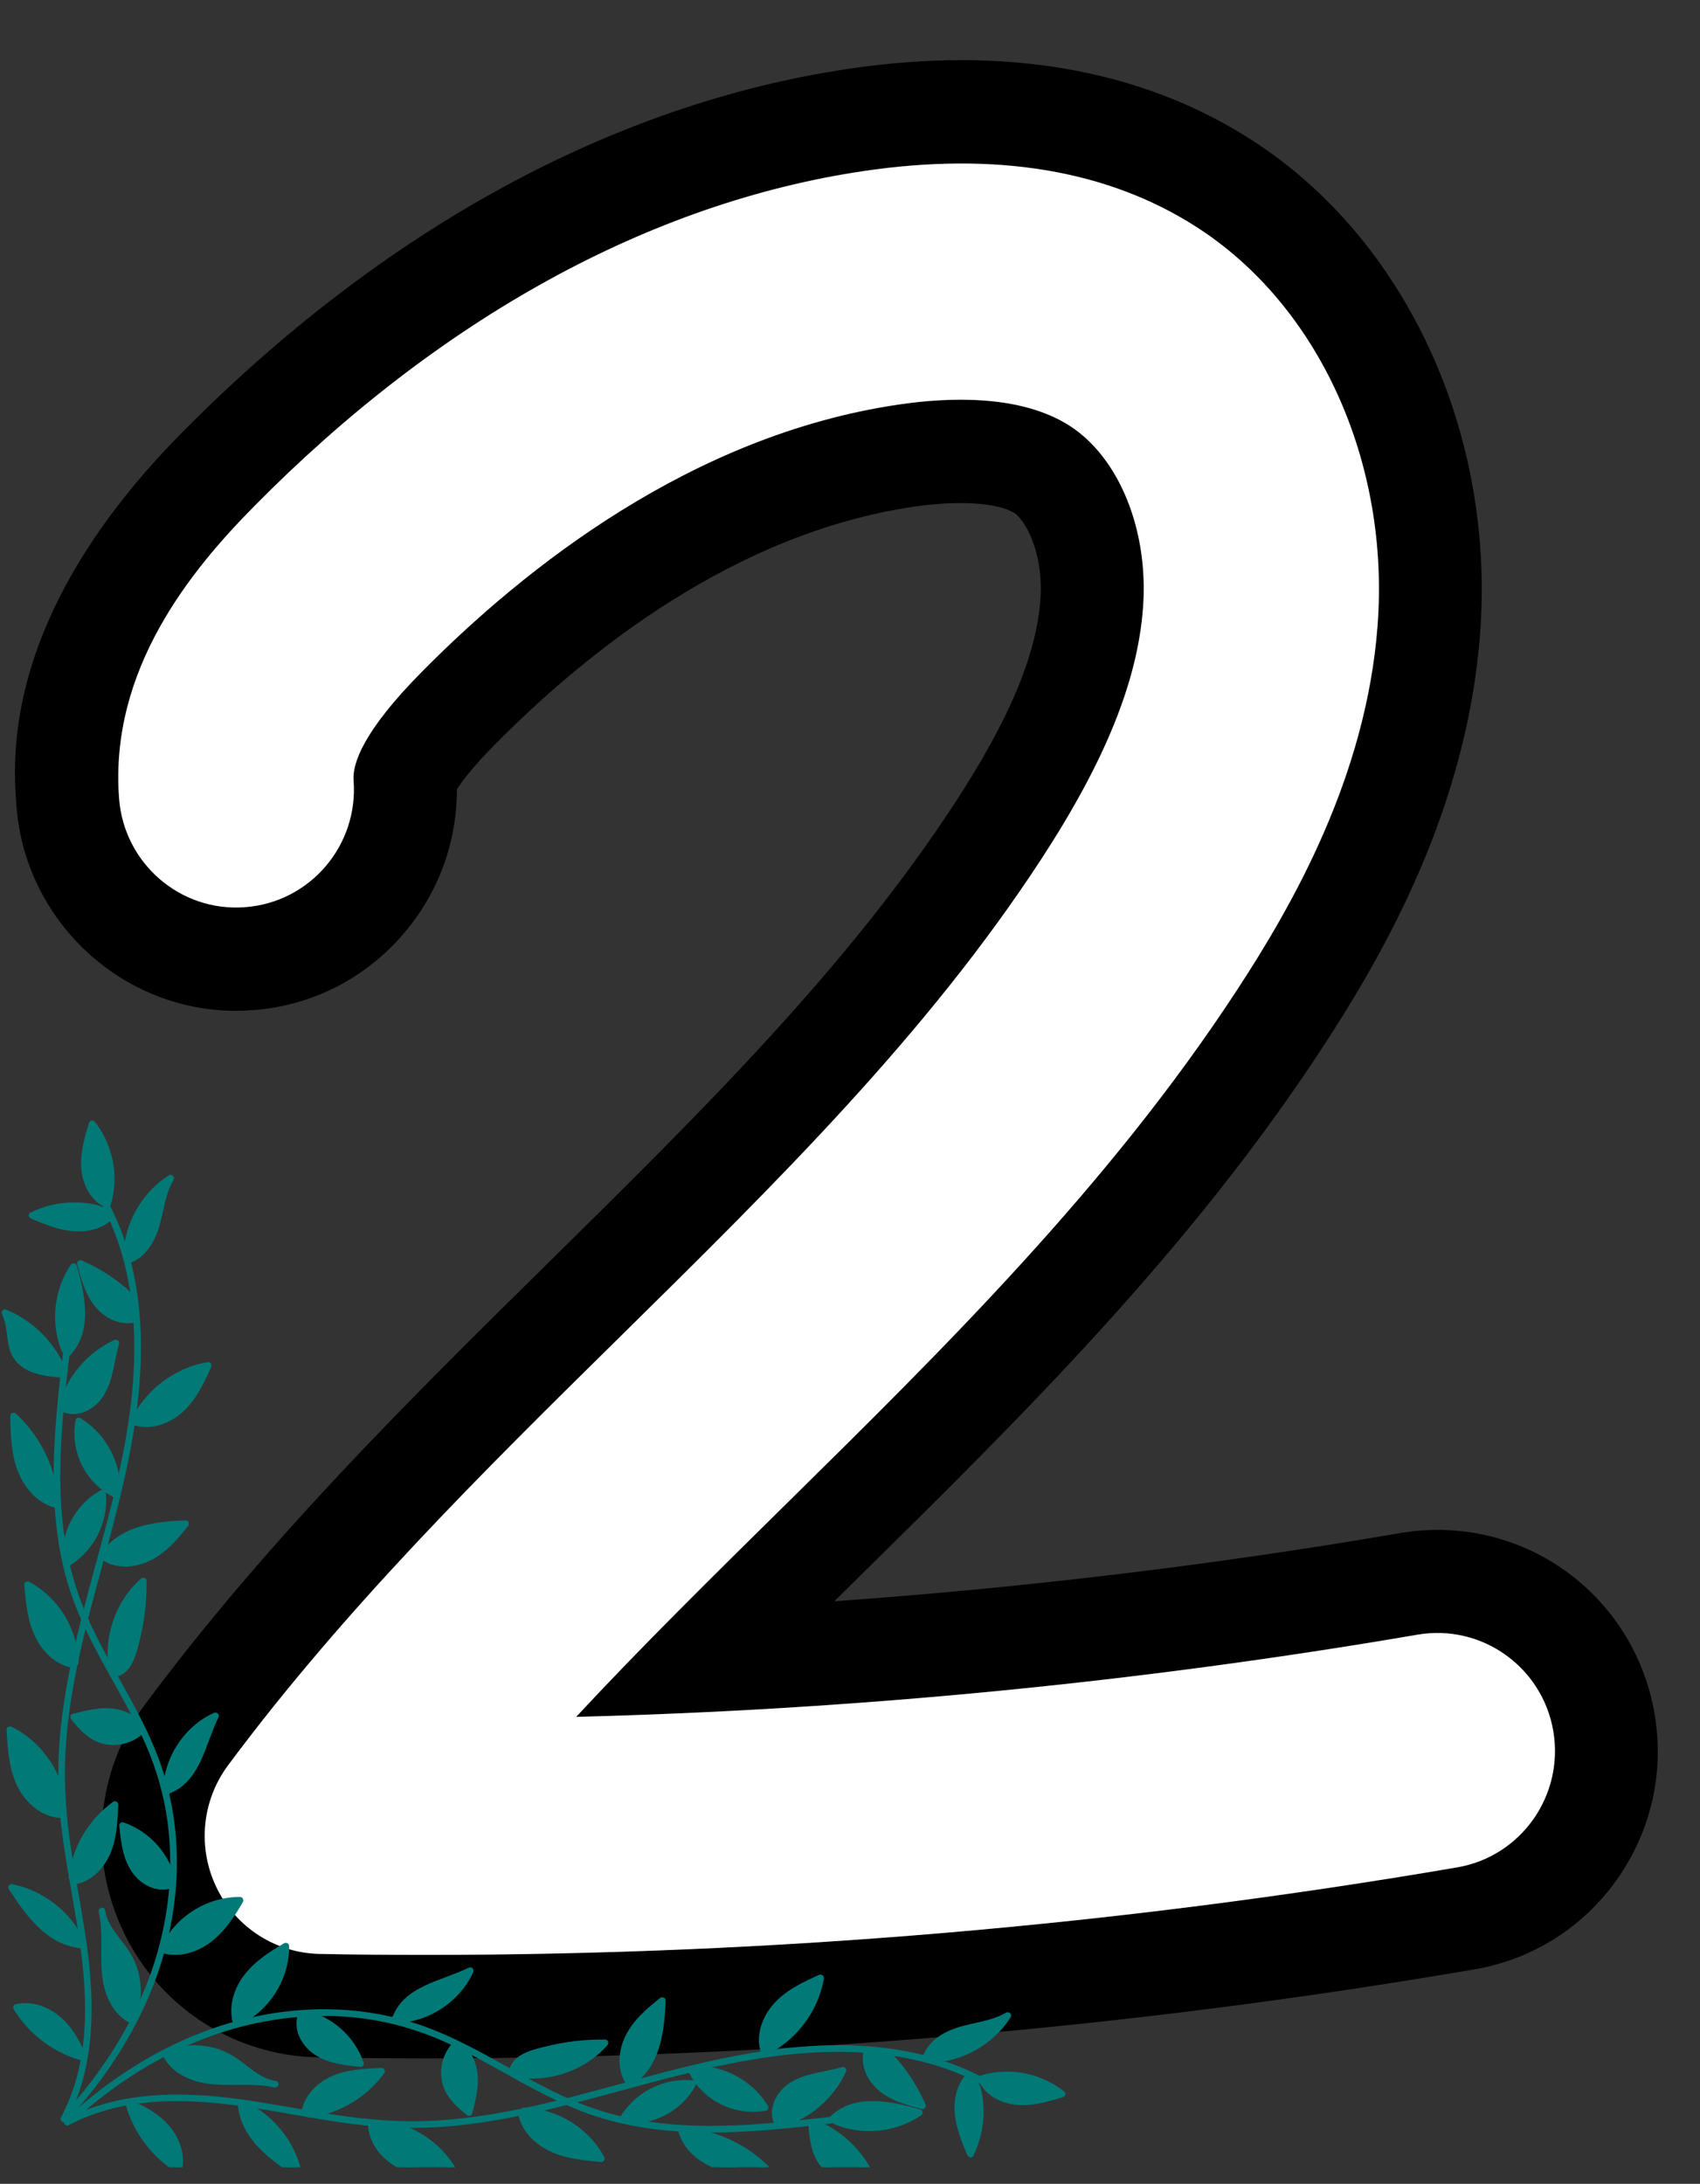 <svg xmlns="http://www.w3.org/2000/svg" xmlns:xlink="http://www.w3.org/1999/xlink" width="102" viewBox="0 0 76.5 98.25" height="131" preserveAspectRatio="xMidYMid meet"><rect x="0" y="0" width="76.5" height="98.25" fill="#333333" stroke="none"/><defs><clipPath id="df31c9e929"><path d="M 0.043 2.707 L 74.961 2.707 L 74.961 92.609 L 0.043 92.609 Z M 0.043 2.707 " clip-rule="nonzero"></path></clipPath><clipPath id="03b9e554dc"><path d="M 0.043 50.363 L 11 50.363 L 11 93 L 0.043 93 Z M 0.043 50.363 " clip-rule="nonzero"></path></clipPath><clipPath id="6f868a168f"><path d="M 0.043 90 L 4 90 L 4 93 L 0.043 93 Z M 0.043 90 " clip-rule="nonzero"></path></clipPath><clipPath id="4702c22915"><path d="M 0.043 84 L 4 84 L 4 88 L 0.043 88 Z M 0.043 84 " clip-rule="nonzero"></path></clipPath><clipPath id="f655410a9a"><path d="M 0.043 77 L 3 77 L 3 82 L 0.043 82 Z M 0.043 77 " clip-rule="nonzero"></path></clipPath><clipPath id="778544ee28"><path d="M 0.043 63 L 3 63 L 3 68 L 0.043 68 Z M 0.043 63 " clip-rule="nonzero"></path></clipPath><clipPath id="6b0f7bc025"><path d="M 3 50.363 L 6 50.363 L 6 55 L 3 55 Z M 3 50.363 " clip-rule="nonzero"></path></clipPath><clipPath id="41a967023c"><path d="M 0.043 58 L 3 58 L 3 62 L 0.043 62 Z M 0.043 58 " clip-rule="nonzero"></path></clipPath><clipPath id="44864eb8a4"><path d="M 5 87 L 47.988 87 L 47.988 97.504 L 5 97.504 Z M 5 87 " clip-rule="nonzero"></path></clipPath><clipPath id="f50aa240e8"><path d="M 5 94 L 9 94 L 9 97.504 L 5 97.504 Z M 5 94 " clip-rule="nonzero"></path></clipPath><clipPath id="66e9c9247f"><path d="M 10 94 L 14 94 L 14 97.504 L 10 97.504 Z M 10 94 " clip-rule="nonzero"></path></clipPath><clipPath id="b5ac81160f"><path d="M 16 95 L 21 95 L 21 97.504 L 16 97.504 Z M 16 95 " clip-rule="nonzero"></path></clipPath><clipPath id="b3cac989c8"><path d="M 23 94 L 28 94 L 28 97.504 L 23 97.504 Z M 23 94 " clip-rule="nonzero"></path></clipPath><clipPath id="2765ac6996"><path d="M 30 95 L 35 95 L 35 97.504 L 30 97.504 Z M 30 95 " clip-rule="nonzero"></path></clipPath><clipPath id="705e9585df"><path d="M 42 93 L 45 93 L 45 97.504 L 42 97.504 Z M 42 93 " clip-rule="nonzero"></path></clipPath><clipPath id="c9b9999f3d"><path d="M 44 93 L 47.988 93 L 47.988 95 L 44 95 Z M 44 93 " clip-rule="nonzero"></path></clipPath><clipPath id="c1744497f0"><path d="M 36 95 L 40 95 L 40 97.504 L 36 97.504 Z M 36 95 " clip-rule="nonzero"></path></clipPath></defs><g clip-path="url(#df31c9e929)"><path fill="#000000" d="M 43.25 7.355 C 47.32 7.355 50.863 8.305 53.82 10.195 C 59.348 13.734 62.551 20.789 61.988 28.172 C 61.469 34.961 58.145 40.742 55.691 44.5 C 49.934 53.312 42.5 60.637 35.312 67.719 C 32.055 70.93 28.895 74.043 25.926 77.238 C 38.609 76.918 51.301 75.68 63.789 73.539 C 64.09 73.488 64.387 73.465 64.684 73.465 C 67.215 73.465 69.453 75.293 69.895 77.883 C 70.387 80.773 68.449 83.52 65.57 84.012 C 50.289 86.625 34.711 87.945 19.199 87.945 C 17.602 87.945 16.008 87.934 14.41 87.906 C 12.426 87.871 10.629 86.723 9.754 84.938 C 8.879 83.148 9.078 81.016 10.262 79.422 C 15.543 72.32 21.824 66.129 27.898 60.145 C 35 53.145 41.707 46.535 46.84 38.676 C 49.723 34.262 51.184 30.668 51.438 27.359 C 51.703 23.887 50.375 20.586 48.133 19.152 C 46.742 18.262 44.945 17.98 43.223 17.98 C 42.223 17.98 41.25 18.074 40.398 18.199 C 31.156 19.574 23.645 25.504 18.969 30.238 C 16.34 32.898 15.855 34.355 15.914 35.109 C 16.137 38.031 13.957 40.586 11.043 40.809 C 10.902 40.82 10.762 40.828 10.621 40.828 C 7.887 40.828 5.574 38.703 5.363 35.922 C 4.918 30.102 8.625 25.621 11.453 22.762 C 19.781 14.328 29.254 9.117 38.852 7.691 C 40.375 7.469 41.844 7.355 43.25 7.355 M 43.25 2.707 C 41.625 2.707 39.914 2.84 38.172 3.098 C 27.578 4.672 17.199 10.34 8.16 19.492 C 0.086 27.668 0.578 34.148 0.742 36.277 C 1.133 41.438 5.473 45.477 10.617 45.477 C 10.879 45.477 11.141 45.465 11.402 45.445 C 14.035 45.246 16.441 44.02 18.168 42 C 19.727 40.176 20.562 37.898 20.559 35.516 C 20.762 35.195 21.23 34.547 22.254 33.512 C 26.434 29.281 33.094 23.988 41.07 22.805 C 41.84 22.688 42.562 22.633 43.219 22.633 C 44.824 22.633 45.477 22.969 45.637 23.074 C 46.129 23.391 46.98 24.867 46.816 27.008 C 46.625 29.5 45.402 32.402 42.965 36.133 C 38.105 43.574 31.57 50.012 24.652 56.832 C 18.449 62.945 12.043 69.262 6.551 76.648 C 4.312 79.656 3.945 83.621 5.594 86.988 C 7.242 90.359 10.586 92.492 14.324 92.559 C 15.938 92.59 17.578 92.605 19.195 92.605 C 34.961 92.605 50.824 91.258 66.344 88.602 C 68.957 88.156 71.238 86.715 72.77 84.547 C 74.301 82.375 74.902 79.734 74.457 77.113 C 73.641 72.312 69.531 68.828 64.68 68.828 C 64.121 68.828 63.559 68.875 63.008 68.973 C 54.617 70.41 46.09 71.434 37.547 72.039 C 37.879 71.711 38.211 71.383 38.547 71.051 C 45.918 63.789 53.531 56.289 59.559 47.055 C 62.293 42.867 66 36.391 66.602 28.539 C 67.297 19.465 63.254 10.734 56.305 6.285 C 52.605 3.91 48.211 2.707 43.25 2.707 Z M 43.25 2.707 " fill-opacity="1" fill-rule="nonzero"></path></g><path fill="#ffffff" d="M 19.195 87.949 C 17.602 87.949 16.004 87.938 14.41 87.906 C 12.426 87.875 10.625 86.727 9.754 84.938 C 8.879 83.148 9.074 81.02 10.262 79.422 C 15.539 72.324 21.824 66.129 27.898 60.145 C 35 53.148 41.707 46.535 46.84 38.68 C 49.723 34.266 51.184 30.668 51.434 27.363 C 51.703 23.891 50.375 20.59 48.129 19.152 C 45.93 17.746 42.711 17.859 40.398 18.207 C 31.152 19.578 23.641 25.508 18.965 30.242 C 16.336 32.902 15.852 34.359 15.91 35.113 C 16.133 38.039 13.953 40.59 11.039 40.812 C 8.125 41.043 5.582 38.848 5.359 35.926 C 4.914 30.105 8.621 25.625 11.449 22.766 C 19.777 14.332 29.254 9.121 38.852 7.699 C 44.809 6.812 49.844 7.652 53.82 10.199 C 59.348 13.734 62.555 20.789 61.988 28.176 C 61.469 34.961 58.148 40.742 55.691 44.5 C 49.938 53.316 42.504 60.641 35.316 67.723 C 32.059 70.934 28.898 74.047 25.926 77.242 C 38.613 76.918 51.305 75.68 63.793 73.543 C 66.672 73.051 69.406 74.992 69.898 77.883 C 70.387 80.777 68.453 83.52 65.57 84.012 C 50.285 86.629 34.711 87.949 19.195 87.949 Z M 19.195 87.949 " fill-opacity="1" fill-rule="nonzero"></path><path fill="#007977" d="M 4.578 54.188 C 5.797 56.457 6.145 59.055 6.02 61.598 C 5.891 64.266 5.254 66.863 4.562 69.434 C 3.828 72.152 3.039 74.875 2.738 77.688 C 2.586 79.105 2.582 80.527 2.734 81.945 C 2.891 83.379 3.168 84.797 3.406 86.219 C 3.848 88.852 4.152 91.656 3.211 94.219 C 3.098 94.527 2.965 94.828 2.816 95.121 C 2.727 95.293 2.988 95.445 3.074 95.273 C 4.281 92.906 4.266 90.164 3.918 87.59 C 3.719 86.121 3.422 84.668 3.199 83.203 C 2.984 81.754 2.867 80.297 2.945 78.832 C 3.102 75.938 3.871 73.121 4.629 70.336 C 5.336 67.727 6.035 65.109 6.266 62.406 C 6.48 59.871 6.281 57.262 5.262 54.906 C 5.133 54.609 4.992 54.32 4.84 54.035 C 4.746 53.863 4.488 54.016 4.578 54.188 Z M 4.578 54.188 " fill-opacity="1" fill-rule="nonzero"></path><path fill="#007977" d="M 2.98 95.434 C 4.551 93.758 5.859 91.828 6.746 89.703 C 7.676 87.477 8.113 85.031 7.914 82.621 C 7.812 81.402 7.551 80.203 7.117 79.062 C 6.695 77.953 6.133 76.902 5.559 75.867 C 4.984 74.832 4.395 73.805 3.918 72.719 C 3.422 71.59 3.086 70.402 2.906 69.184 C 2.535 66.684 2.766 64.133 3.047 61.633 C 3.082 61.328 3.117 61.02 3.152 60.715 C 3.176 60.523 2.875 60.523 2.852 60.715 C 2.562 63.18 2.277 65.676 2.488 68.16 C 2.59 69.379 2.812 70.59 3.211 71.746 C 3.594 72.848 4.125 73.891 4.684 74.914 C 5.254 75.949 5.852 76.973 6.359 78.047 C 6.875 79.141 7.258 80.285 7.465 81.48 C 7.883 83.891 7.613 86.395 6.812 88.699 C 6.055 90.863 4.832 92.859 3.336 94.594 C 3.148 94.805 2.961 95.016 2.766 95.223 C 2.633 95.363 2.848 95.578 2.98 95.434 Z M 2.98 95.434 " fill-opacity="1" fill-rule="nonzero"></path><g clip-path="url(#03b9e554dc)"><path fill="#007977" d="M 5.996 90.918 C 5.441 90.68 5.062 90.137 4.887 89.562 C 4.707 88.988 4.699 88.375 4.703 87.77 C 4.711 87.168 4.723 86.559 4.586 85.973 C 4.684 86.75 5.352 87.309 5.754 87.98 C 6.258 88.828 6.328 89.914 5.941 90.82 M 7.395 87.738 C 8.102 87.93 8.875 87.668 9.449 87.215 C 10.023 86.758 10.434 86.129 10.797 85.492 C 9.363 85.477 7.957 86.375 7.371 87.684 M 3.766 92.605 C 3.5 91.969 3.164 91.344 2.648 90.883 C 2.137 90.426 1.414 90.152 0.746 90.312 C 1.379 91.367 2.414 92.168 3.594 92.52 M 3.68 87.43 C 3.113 86.152 1.895 85.184 0.523 84.914 C 0.902 85.492 1.285 86.078 1.777 86.559 C 2.273 87.043 2.898 87.418 3.586 87.496 M 3.367 84.629 C 4.062 84.504 4.594 83.914 4.855 83.262 C 5.113 82.609 5.145 81.891 5.172 81.188 C 4.113 81.945 3.395 83.156 3.238 84.445 M 7.773 84.73 C 7.555 83.547 6.66 82.516 5.516 82.133 C 5.562 82.574 5.605 83.016 5.738 83.441 C 5.867 83.863 6.094 84.27 6.438 84.543 C 6.785 84.82 7.266 84.945 7.684 84.801 M 2.789 81.016 C 2.59 79.656 1.684 78.422 0.445 77.816 C 0.492 78.645 0.547 79.492 0.895 80.246 C 1.242 80.996 1.957 81.637 2.785 81.645 M 7.523 80.566 C 8.176 80.344 8.633 79.742 8.926 79.117 C 9.219 78.492 9.387 77.812 9.695 77.191 C 8.379 77.785 7.473 79.199 7.484 80.648 M 6.316 77.691 C 6.008 77.246 5.449 77.031 4.91 77.004 C 4.367 76.977 3.836 77.113 3.312 77.25 C 3.582 77.582 3.863 77.918 4.234 78.133 C 4.859 78.492 5.707 78.414 6.262 77.949 M 5.188 75.289 C 5.629 75.211 5.859 74.727 5.992 74.297 C 6.309 73.273 6.461 72.199 6.449 71.129 C 5.336 72.102 4.785 73.684 5.055 75.137 M 3.383 74.785 C 3.355 73.355 2.504 71.969 1.242 71.297 C 1.305 72.023 1.371 72.766 1.66 73.438 C 1.945 74.109 2.496 74.711 3.207 74.871 M 4.703 70.066 C 5.312 70.461 6.137 70.379 6.777 70.031 C 7.414 69.688 7.902 69.121 8.352 68.551 C 7.672 68.578 6.988 68.617 6.336 68.812 C 5.688 69.012 5.066 69.383 4.691 69.949 M 5.258 67.125 C 5.316 65.855 4.633 64.582 3.543 63.93 C 3.418 64.586 3.516 65.281 3.82 65.875 C 4.121 66.469 4.625 66.961 5.227 67.246 M 6.141 63.996 C 6.867 64.199 7.656 63.867 8.195 63.34 C 8.734 62.812 9.066 62.117 9.375 61.43 C 7.945 61.668 6.656 62.637 6.031 63.945 M 3.004 70.336 C 4.09 69.719 4.75 68.422 4.613 67.18 C 3.516 67.754 2.84 69.039 2.984 70.27 M 2.488 67.559 C 2.375 66.102 1.688 64.695 0.609 63.707 C 0.625 64.484 0.645 65.277 0.898 66.012 C 1.152 66.75 1.684 67.43 2.426 67.664 M 2.824 63.359 C 3.258 63.586 3.82 63.445 4.188 63.121 C 4.559 62.797 4.762 62.324 4.887 61.852 C 5.012 61.379 5.074 60.887 5.215 60.418 C 4.059 60.945 3.156 61.996 2.801 63.215 M 6.094 59.035 C 6.137 58.598 5.789 58.227 5.445 57.949 C 4.887 57.5 4.27 57.129 3.617 56.84 C 3.781 57.465 3.957 58.105 4.344 58.621 C 4.734 59.133 5.395 59.5 6.023 59.348 M 5.855 56.66 C 6.512 56.406 6.871 55.699 7.055 55.016 C 7.238 54.336 7.316 53.609 7.676 53.004 C 6.5 53.742 5.73 55.102 5.703 56.492 M 4.91 54.715 C 4.773 54.492 4.504 54.398 4.25 54.34 C 3.312 54.133 2.305 54.258 1.445 54.684 C 2.016 54.922 2.594 55.164 3.207 55.234 C 3.824 55.305 4.488 55.176 4.941 54.762 M 4.848 54.137 C 5.211 52.93 4.941 51.547 4.148 50.566 C 3.965 51.176 3.777 51.801 3.801 52.441 C 3.82 53.082 4.086 53.746 4.629 54.086 M 2.793 61.59 C 2.312 60.453 1.367 59.523 0.227 59.062 C 0.531 59.664 0.371 60.438 0.734 61.008 C 0.93 61.316 1.262 61.523 1.609 61.641 C 1.957 61.754 2.328 61.789 2.691 61.824 M 3.035 60.887 C 3.508 60.391 3.695 59.68 3.688 58.996 C 3.68 58.312 3.496 57.645 3.312 56.984 C 2.57 58.066 2.418 59.527 2.922 60.738 " fill-opacity="1" fill-rule="nonzero"></path></g><path fill="#007977" d="M 6.07 90.789 C 5.293 90.441 4.965 89.59 4.887 88.793 C 4.793 87.84 4.945 86.875 4.73 85.93 C 4.684 85.738 4.414 85.824 4.441 86.012 C 4.531 86.672 4.996 87.176 5.379 87.691 C 5.793 88.258 6.039 88.895 6.039 89.602 C 6.039 90.008 5.953 90.406 5.797 90.781 C 5.766 90.855 5.832 90.945 5.902 90.965 C 5.988 90.988 6.055 90.934 6.086 90.859 C 6.367 90.191 6.41 89.434 6.227 88.73 C 6.137 88.387 5.988 88.059 5.793 87.762 C 5.605 87.477 5.383 87.215 5.184 86.938 C 4.965 86.633 4.781 86.309 4.73 85.93 C 4.633 85.957 4.535 85.984 4.441 86.012 C 4.668 86.996 4.473 88.02 4.613 89.016 C 4.727 89.836 5.125 90.691 5.918 91.047 C 6.094 91.125 6.246 90.867 6.07 90.789 Z M 6.07 90.789 " fill-opacity="1" fill-rule="nonzero"></path><path fill="#007977" d="M 7.355 87.883 C 8.094 88.074 8.879 87.832 9.477 87.379 C 10.105 86.906 10.543 86.242 10.93 85.57 C 10.984 85.469 10.914 85.344 10.797 85.344 C 9.305 85.332 7.859 86.246 7.242 87.609 C 7.16 87.781 7.422 87.938 7.5 87.762 C 8.078 86.492 9.402 85.633 10.797 85.645 C 10.754 85.566 10.711 85.492 10.668 85.418 C 10.316 86.031 9.922 86.648 9.359 87.094 C 8.828 87.52 8.109 87.766 7.434 87.594 C 7.246 87.547 7.168 87.836 7.355 87.883 Z M 7.355 87.883 " fill-opacity="1" fill-rule="nonzero"></path><g clip-path="url(#6f868a168f)"><path fill="#007977" d="M 3.91 92.562 C 3.621 91.879 3.262 91.191 2.68 90.711 C 2.133 90.258 1.41 90.008 0.703 90.168 C 0.609 90.188 0.566 90.309 0.613 90.391 C 1.277 91.477 2.332 92.297 3.555 92.668 C 3.738 92.723 3.816 92.434 3.633 92.375 C 2.488 92.031 1.496 91.258 0.875 90.238 C 0.844 90.312 0.816 90.383 0.785 90.457 C 1.406 90.316 2.059 90.566 2.527 90.977 C 3.035 91.422 3.363 92.031 3.621 92.645 C 3.652 92.719 3.719 92.77 3.805 92.75 C 3.875 92.73 3.941 92.637 3.91 92.562 Z M 3.91 92.562 " fill-opacity="1" fill-rule="nonzero"></path></g><g clip-path="url(#4702c22915)"><path fill="#007977" d="M 3.812 87.355 C 3.219 86.039 1.977 85.055 0.562 84.77 C 0.445 84.746 0.316 84.871 0.395 84.988 C 1.16 86.164 2.078 87.465 3.586 87.645 C 3.777 87.668 3.777 87.367 3.586 87.344 C 2.203 87.18 1.352 85.906 0.652 84.836 C 0.598 84.91 0.539 84.984 0.484 85.059 C 1.828 85.328 2.988 86.258 3.551 87.504 C 3.633 87.684 3.891 87.527 3.812 87.355 Z M 3.812 87.355 " fill-opacity="1" fill-rule="nonzero"></path></g><path fill="#007977" d="M 3.41 84.773 C 4.074 84.645 4.598 84.133 4.895 83.543 C 5.254 82.812 5.289 81.984 5.32 81.188 C 5.324 81.082 5.188 80.992 5.094 81.059 C 3.988 81.855 3.258 83.09 3.086 84.445 C 3.062 84.637 3.363 84.633 3.387 84.445 C 3.543 83.207 4.234 82.047 5.246 81.316 C 5.172 81.273 5.094 81.23 5.02 81.188 C 4.992 81.914 4.969 82.688 4.648 83.355 C 4.391 83.898 3.938 84.367 3.328 84.484 C 3.141 84.523 3.219 84.812 3.41 84.773 Z M 3.41 84.773 " fill-opacity="1" fill-rule="nonzero"></path><path fill="#007977" d="M 7.918 84.691 C 7.684 83.449 6.75 82.395 5.555 81.988 C 5.469 81.957 5.355 82.039 5.367 82.133 C 5.441 82.871 5.523 83.656 5.977 84.273 C 6.375 84.812 7.055 85.164 7.727 84.949 C 7.91 84.887 7.832 84.598 7.645 84.656 C 7.062 84.844 6.484 84.504 6.168 84.023 C 5.805 83.465 5.73 82.781 5.668 82.133 C 5.605 82.184 5.539 82.23 5.477 82.277 C 6.574 82.652 7.414 83.633 7.629 84.773 C 7.664 84.961 7.953 84.883 7.918 84.691 Z M 7.918 84.691 " fill-opacity="1" fill-rule="nonzero"></path><g clip-path="url(#f655410a9a)"><path fill="#007977" d="M 2.934 80.977 C 2.723 79.578 1.793 78.312 0.523 77.688 C 0.426 77.641 0.289 77.695 0.297 77.82 C 0.348 78.742 0.406 79.73 0.883 80.551 C 1.281 81.23 1.973 81.777 2.785 81.793 C 2.977 81.797 2.977 81.496 2.785 81.492 C 2.055 81.48 1.445 80.953 1.105 80.336 C 0.688 79.574 0.645 78.668 0.598 77.82 C 0.52 77.863 0.445 77.906 0.371 77.949 C 1.582 78.543 2.441 79.727 2.645 81.059 C 2.676 81.25 2.965 81.168 2.934 80.977 Z M 2.934 80.977 " fill-opacity="1" fill-rule="nonzero"></path></g><path fill="#007977" d="M 7.562 80.711 C 9.023 80.191 9.227 78.48 9.828 77.27 C 9.895 77.129 9.758 77 9.621 77.062 C 8.25 77.688 7.332 79.145 7.336 80.648 C 7.336 80.84 7.637 80.84 7.637 80.648 C 7.633 79.242 8.496 77.906 9.773 77.324 C 9.703 77.254 9.637 77.188 9.566 77.117 C 9.238 77.777 9.07 78.504 8.738 79.16 C 8.465 79.695 8.066 80.215 7.48 80.422 C 7.301 80.484 7.379 80.777 7.562 80.711 Z M 7.562 80.711 " fill-opacity="1" fill-rule="nonzero"></path><path fill="#007977" d="M 6.449 77.613 C 6.141 77.188 5.656 76.945 5.137 76.875 C 4.508 76.789 3.879 76.949 3.273 77.105 C 3.152 77.137 3.137 77.273 3.207 77.359 C 3.609 77.848 4.051 78.332 4.699 78.465 C 5.289 78.586 5.902 78.438 6.367 78.055 C 6.516 77.934 6.305 77.723 6.156 77.844 C 5.758 78.172 5.203 78.281 4.703 78.16 C 4.145 78.02 3.77 77.574 3.418 77.145 C 3.395 77.23 3.375 77.312 3.352 77.398 C 3.895 77.254 4.457 77.105 5.023 77.16 C 5.465 77.207 5.922 77.398 6.188 77.766 C 6.301 77.922 6.562 77.773 6.449 77.613 Z M 6.449 77.613 " fill-opacity="1" fill-rule="nonzero"></path><path fill="#007977" d="M 5.227 75.434 C 5.941 75.289 6.145 74.379 6.289 73.785 C 6.504 72.918 6.609 72.023 6.598 71.129 C 6.598 70.992 6.438 70.938 6.344 71.023 C 5.188 72.047 4.637 73.664 4.91 75.18 C 4.945 75.367 5.234 75.289 5.203 75.098 C 4.945 73.688 5.484 72.184 6.555 71.234 C 6.469 71.199 6.383 71.164 6.297 71.129 C 6.305 71.949 6.219 72.766 6.035 73.562 C 5.957 73.902 5.875 74.262 5.73 74.578 C 5.609 74.836 5.441 75.086 5.148 75.145 C 4.957 75.184 5.039 75.473 5.227 75.434 Z M 5.227 75.434 " fill-opacity="1" fill-rule="nonzero"></path><path fill="#007977" d="M 3.535 74.785 C 3.5 73.297 2.633 71.875 1.316 71.168 C 1.223 71.117 1.078 71.176 1.09 71.297 C 1.164 72.117 1.238 72.973 1.625 73.715 C 1.941 74.328 2.48 74.855 3.168 75.02 C 3.355 75.062 3.434 74.773 3.246 74.727 C 2.621 74.578 2.148 74.094 1.867 73.531 C 1.523 72.844 1.457 72.051 1.391 71.297 C 1.316 71.34 1.238 71.383 1.164 71.426 C 2.387 72.082 3.199 73.398 3.234 74.785 C 3.238 74.98 3.539 74.98 3.535 74.785 Z M 3.535 74.785 " fill-opacity="1" fill-rule="nonzero"></path><path fill="#007977" d="M 4.625 70.199 C 5.266 70.602 6.086 70.535 6.746 70.215 C 7.453 69.879 7.98 69.262 8.461 68.66 C 8.535 68.566 8.496 68.398 8.352 68.402 C 6.977 68.453 5.398 68.633 4.559 69.875 C 4.453 70.035 4.711 70.184 4.82 70.023 C 5.59 68.883 7.098 68.75 8.352 68.703 C 8.316 68.617 8.281 68.531 8.246 68.445 C 7.809 69 7.332 69.562 6.699 69.902 C 6.113 70.219 5.359 70.305 4.777 69.938 C 4.613 69.836 4.461 70.094 4.625 70.199 Z M 4.625 70.199 " fill-opacity="1" fill-rule="nonzero"></path><path fill="#007977" d="M 5.41 67.125 C 5.461 65.797 4.754 64.488 3.617 63.801 C 3.543 63.754 3.414 63.793 3.398 63.891 C 3.141 65.305 3.848 66.746 5.152 67.375 C 5.324 67.461 5.477 67.199 5.305 67.117 C 4.129 66.551 3.453 65.258 3.688 63.969 C 3.613 64 3.539 64.031 3.469 64.059 C 4.516 64.695 5.156 65.902 5.109 67.125 C 5.102 67.32 5.402 67.316 5.41 67.125 Z M 5.41 67.125 " fill-opacity="1" fill-rule="nonzero"></path><path fill="#007977" d="M 6.102 64.141 C 6.852 64.34 7.633 64.043 8.199 63.543 C 8.812 63 9.176 62.238 9.504 61.504 C 9.559 61.379 9.469 61.258 9.332 61.281 C 7.863 61.535 6.551 62.527 5.902 63.871 C 5.816 64.043 6.078 64.195 6.16 64.023 C 6.781 62.742 8.012 61.816 9.414 61.574 C 9.355 61.5 9.301 61.426 9.242 61.352 C 8.941 62.027 8.617 62.727 8.074 63.246 C 7.582 63.723 6.867 64.031 6.18 63.852 C 5.992 63.805 5.914 64.094 6.102 64.141 Z M 6.102 64.141 " fill-opacity="1" fill-rule="nonzero"></path><path fill="#007977" d="M 3.078 70.465 C 4.211 69.812 4.898 68.48 4.762 67.18 C 4.75 67.066 4.645 66.992 4.535 67.047 C 3.395 67.66 2.691 68.98 2.832 70.27 C 2.855 70.461 3.156 70.461 3.133 70.27 C 3 69.082 3.629 67.875 4.688 67.309 C 4.613 67.266 4.539 67.223 4.461 67.18 C 4.59 68.379 3.977 69.602 2.926 70.207 C 2.758 70.305 2.91 70.562 3.078 70.465 Z M 3.078 70.465 " fill-opacity="1" fill-rule="nonzero"></path><g clip-path="url(#778544ee28)"><path fill="#007977" d="M 2.641 67.559 C 2.516 66.055 1.828 64.625 0.719 63.602 C 0.625 63.516 0.457 63.574 0.461 63.707 C 0.477 64.594 0.5 65.508 0.863 66.332 C 1.156 67 1.68 67.578 2.387 67.809 C 2.57 67.867 2.648 67.578 2.465 67.52 C 1.824 67.309 1.359 66.754 1.109 66.148 C 0.789 65.379 0.777 64.527 0.762 63.707 C 0.676 63.742 0.59 63.777 0.504 63.812 C 1.555 64.781 2.223 66.133 2.34 67.559 C 2.355 67.75 2.656 67.75 2.641 67.559 Z M 2.641 67.559 " fill-opacity="1" fill-rule="nonzero"></path></g><path fill="#007977" d="M 2.75 63.488 C 3.445 63.836 4.219 63.445 4.625 62.848 C 5.102 62.137 5.125 61.254 5.359 60.457 C 5.398 60.32 5.25 60.234 5.137 60.289 C 3.945 60.84 3.027 61.914 2.656 63.172 C 2.602 63.359 2.891 63.438 2.945 63.254 C 3.297 62.066 4.164 61.07 5.289 60.547 C 5.215 60.492 5.141 60.434 5.066 60.375 C 4.859 61.086 4.832 61.863 4.469 62.52 C 4.176 63.055 3.523 63.539 2.902 63.227 C 2.73 63.141 2.578 63.402 2.75 63.488 Z M 2.75 63.488 " fill-opacity="1" fill-rule="nonzero"></path><path fill="#007977" d="M 6.246 59.035 C 6.285 58.438 5.773 58.008 5.344 57.684 C 4.832 57.293 4.277 56.969 3.691 56.711 C 3.578 56.66 3.434 56.742 3.473 56.879 C 3.656 57.57 3.852 58.297 4.336 58.844 C 4.762 59.328 5.414 59.641 6.062 59.496 C 6.25 59.453 6.172 59.164 5.98 59.203 C 5.414 59.332 4.848 59.004 4.5 58.574 C 4.09 58.07 3.926 57.414 3.762 56.801 C 3.688 56.855 3.613 56.914 3.539 56.969 C 4.07 57.207 4.578 57.492 5.051 57.836 C 5.434 58.113 5.98 58.496 5.945 59.035 C 5.934 59.227 6.234 59.227 6.246 59.035 Z M 6.246 59.035 " fill-opacity="1" fill-rule="nonzero"></path><path fill="#007977" d="M 5.895 56.805 C 6.539 56.547 6.914 55.941 7.125 55.305 C 7.371 54.566 7.41 53.762 7.809 53.082 C 7.883 52.953 7.73 52.793 7.602 52.875 C 6.375 53.652 5.59 55.039 5.555 56.492 C 5.551 56.684 5.852 56.684 5.855 56.492 C 5.887 55.145 6.617 53.855 7.754 53.137 C 7.684 53.066 7.617 53 7.547 52.93 C 7.168 53.582 7.098 54.336 6.891 55.047 C 6.723 55.629 6.41 56.277 5.812 56.516 C 5.637 56.586 5.715 56.879 5.895 56.805 Z M 5.895 56.805 " fill-opacity="1" fill-rule="nonzero"></path><path fill="#007977" d="M 5.039 54.637 C 4.875 54.391 4.605 54.27 4.324 54.203 C 3.996 54.125 3.656 54.09 3.316 54.094 C 2.641 54.098 1.977 54.258 1.367 54.555 C 1.238 54.617 1.297 54.785 1.402 54.828 C 2.039 55.094 2.691 55.363 3.387 55.398 C 3.984 55.43 4.598 55.273 5.051 54.867 C 5.195 54.738 4.98 54.527 4.836 54.656 C 3.879 55.508 2.496 54.965 1.484 54.539 C 1.496 54.633 1.508 54.723 1.52 54.812 C 2.051 54.555 2.637 54.41 3.23 54.395 C 3.523 54.387 3.816 54.41 4.102 54.465 C 4.344 54.512 4.633 54.57 4.781 54.789 C 4.887 54.949 5.148 54.801 5.039 54.637 Z M 5.039 54.637 " fill-opacity="1" fill-rule="nonzero"></path><g clip-path="url(#6b0f7bc025)"><path fill="#007977" d="M 4.992 54.176 C 5.367 52.902 5.082 51.492 4.254 50.457 C 4.18 50.363 4.035 50.426 4.004 50.523 C 3.789 51.23 3.57 51.973 3.672 52.719 C 3.754 53.312 4.039 53.887 4.551 54.215 C 4.715 54.32 4.867 54.062 4.703 53.957 C 4.25 53.664 4.012 53.129 3.961 52.609 C 3.895 51.922 4.098 51.25 4.293 50.605 C 4.211 50.625 4.125 50.648 4.043 50.672 C 4.801 51.621 5.047 52.934 4.699 54.098 C 4.645 54.281 4.938 54.363 4.992 54.176 Z M 4.992 54.176 " fill-opacity="1" fill-rule="nonzero"></path></g><g clip-path="url(#41a967023c)"><path fill="#007977" d="M 2.922 61.512 C 2.418 60.336 1.445 59.398 0.266 58.914 C 0.133 58.859 0.043 59.031 0.094 59.137 C 0.406 59.773 0.219 60.555 0.648 61.148 C 1.117 61.797 1.953 61.906 2.691 61.973 C 2.887 61.992 2.883 61.691 2.691 61.672 C 2.027 61.609 1.188 61.52 0.824 60.867 C 0.668 60.582 0.633 60.246 0.594 59.93 C 0.551 59.602 0.5 59.281 0.355 58.984 C 0.297 59.059 0.242 59.133 0.184 59.207 C 1.297 59.66 2.191 60.562 2.664 61.664 C 2.738 61.844 2.996 61.688 2.922 61.512 Z M 2.922 61.512 " fill-opacity="1" fill-rule="nonzero"></path></g><path fill="#007977" d="M 3.141 60.992 C 4.191 59.879 3.824 58.258 3.457 56.945 C 3.422 56.812 3.254 56.805 3.184 56.906 C 2.422 58.027 2.266 59.523 2.773 60.777 C 2.848 60.953 3.137 60.875 3.066 60.699 C 2.582 59.508 2.723 58.121 3.441 57.059 C 3.352 57.047 3.258 57.035 3.168 57.023 C 3.5 58.223 3.891 59.754 2.93 60.781 C 2.797 60.922 3.008 61.133 3.141 60.992 Z M 3.141 60.992 " fill-opacity="1" fill-rule="nonzero"></path><path fill="#007977" d="M 44.168 93.777 C 41.898 92.559 39.305 92.211 36.758 92.336 C 34.09 92.465 31.492 93.102 28.922 93.793 C 26.203 94.527 23.48 95.316 20.668 95.617 C 19.25 95.77 17.828 95.773 16.41 95.621 C 14.977 95.465 13.559 95.188 12.137 94.949 C 9.504 94.508 6.699 94.203 4.137 95.145 C 3.828 95.258 3.527 95.391 3.234 95.539 C 3.062 95.629 2.91 95.371 3.082 95.281 C 5.449 94.074 8.191 94.09 10.766 94.438 C 12.234 94.637 13.688 94.934 15.152 95.156 C 16.602 95.371 18.059 95.488 19.523 95.41 C 22.418 95.254 25.234 94.484 28.02 93.727 C 30.629 93.02 33.246 92.32 35.949 92.09 C 38.484 91.875 41.094 92.074 43.449 93.094 C 43.746 93.223 44.035 93.363 44.32 93.516 C 44.492 93.609 44.34 93.867 44.168 93.777 Z M 44.168 93.777 " fill-opacity="1" fill-rule="nonzero"></path><path fill="#007977" d="M 2.922 95.375 C 4.598 93.805 6.527 92.496 8.652 91.609 C 10.879 90.68 13.324 90.242 15.734 90.441 C 16.953 90.543 18.152 90.805 19.293 91.238 C 20.402 91.66 21.453 92.223 22.488 92.797 C 23.523 93.371 24.551 93.961 25.637 94.438 C 26.766 94.934 27.953 95.27 29.172 95.449 C 31.672 95.82 34.223 95.59 36.723 95.309 C 37.027 95.273 37.336 95.238 37.641 95.203 C 37.832 95.18 37.832 95.48 37.641 95.504 C 35.176 95.793 32.68 96.078 30.195 95.867 C 28.977 95.766 27.766 95.543 26.609 95.145 C 25.508 94.762 24.465 94.23 23.441 93.672 C 22.406 93.102 21.383 92.504 20.309 91.996 C 19.215 91.48 18.07 91.098 16.875 90.891 C 14.465 90.473 11.961 90.742 9.656 91.543 C 7.492 92.301 5.496 93.523 3.762 95.02 C 3.551 95.207 3.34 95.395 3.133 95.59 C 2.992 95.723 2.777 95.508 2.922 95.375 Z M 2.922 95.375 " fill-opacity="1" fill-rule="nonzero"></path><g clip-path="url(#44864eb8a4)"><path fill="#007977" d="M 7.438 92.359 C 7.676 92.914 8.219 93.293 8.793 93.469 C 9.367 93.648 9.98 93.656 10.586 93.652 C 11.188 93.645 11.797 93.633 12.383 93.77 C 11.605 93.672 11.047 93.004 10.375 92.602 C 9.527 92.098 8.441 92.027 7.535 92.414 M 10.617 90.961 C 10.426 90.254 10.688 89.48 11.141 88.906 C 11.598 88.332 12.227 87.922 12.863 87.559 C 12.879 88.992 11.98 90.398 10.672 90.984 M 5.75 94.59 C 6.387 94.855 7.012 95.191 7.473 95.707 C 7.93 96.219 8.203 96.941 8.043 97.609 C 6.988 96.977 6.188 95.941 5.836 94.762 M 10.926 94.672 C 12.203 95.242 13.172 96.457 13.441 97.832 C 12.863 97.453 12.277 97.07 11.797 96.578 C 11.312 96.082 10.938 95.457 10.859 94.77 M 13.727 94.988 C 13.852 94.293 14.441 93.762 15.094 93.5 C 15.746 93.242 16.465 93.211 17.168 93.184 C 16.41 94.242 15.199 94.961 13.91 95.117 M 13.625 90.582 C 14.809 90.801 15.844 91.695 16.223 92.84 C 15.781 92.793 15.34 92.75 14.914 92.617 C 14.492 92.488 14.086 92.262 13.812 91.918 C 13.535 91.57 13.41 91.09 13.555 90.672 M 17.336 95.566 C 18.699 95.766 19.934 96.672 20.535 97.91 C 19.711 97.863 18.863 97.809 18.109 97.461 C 17.359 97.113 16.719 96.398 16.711 95.57 M 17.789 90.832 C 18.012 90.18 18.613 89.723 19.238 89.43 C 19.867 89.137 20.543 88.969 21.164 88.66 C 20.57 89.977 19.156 90.883 17.707 90.871 M 20.664 92.039 C 21.109 92.348 21.324 92.906 21.352 93.445 C 21.379 93.988 21.242 94.52 21.105 95.043 C 20.773 94.773 20.438 94.492 20.223 94.121 C 19.863 93.496 19.941 92.648 20.406 92.094 M 23.066 93.168 C 23.145 92.727 23.629 92.496 24.059 92.363 C 25.082 92.047 26.156 91.895 27.227 91.906 C 26.254 93.02 24.672 93.57 23.219 93.301 M 23.57 94.973 C 25 95 26.387 95.852 27.059 97.113 C 26.332 97.051 25.59 96.984 24.918 96.695 C 24.246 96.41 23.645 95.859 23.484 95.148 M 28.289 93.652 C 27.895 93.043 27.977 92.219 28.324 91.578 C 28.668 90.941 29.234 90.453 29.805 90.004 C 29.777 90.684 29.738 91.367 29.543 92.02 C 29.344 92.668 28.973 93.289 28.406 93.664 M 31.23 93.098 C 32.5 93.039 33.773 93.723 34.426 94.812 C 33.77 94.938 33.074 94.84 32.48 94.535 C 31.887 94.234 31.395 93.73 31.109 93.129 M 34.359 92.215 C 34.156 91.488 34.488 90.699 35.016 90.16 C 35.543 89.621 36.238 89.289 36.926 88.98 C 36.688 90.414 35.719 91.699 34.41 92.324 M 28.02 95.352 C 28.637 94.266 29.934 93.605 31.176 93.742 C 30.602 94.84 29.316 95.516 28.086 95.371 M 30.797 95.867 C 32.254 95.98 33.66 96.668 34.648 97.746 C 33.871 97.73 33.078 97.711 32.344 97.457 C 31.605 97.203 30.926 96.672 30.691 95.93 M 34.996 95.531 C 34.77 95.098 34.91 94.535 35.234 94.168 C 35.559 93.797 36.031 93.594 36.504 93.469 C 36.977 93.344 37.469 93.281 37.938 93.145 C 37.41 94.297 36.359 95.199 35.141 95.555 M 39.32 92.262 C 39.758 92.219 40.129 92.566 40.406 92.91 C 40.855 93.469 41.227 94.086 41.516 94.738 C 40.891 94.574 40.25 94.398 39.734 94.012 C 39.223 93.621 38.855 92.961 39.008 92.332 M 41.695 92.5 C 41.949 91.844 42.656 91.484 43.34 91.301 C 44.02 91.117 44.746 91.039 45.352 90.68 C 44.613 91.855 43.254 92.625 41.863 92.652 M 43.641 93.445 C 43.863 93.582 43.957 93.852 44.016 94.105 C 44.223 95.043 44.098 96.051 43.672 96.91 C 43.434 96.34 43.191 95.762 43.121 95.148 C 43.051 94.531 43.18 93.867 43.594 93.414 M 44.219 93.508 C 45.426 93.145 46.809 93.414 47.793 94.207 C 47.18 94.391 46.555 94.578 45.914 94.555 C 45.273 94.535 44.609 94.27 44.27 93.727 M 36.766 95.562 C 37.902 96.043 38.832 96.988 39.293 98.129 C 38.691 97.824 37.918 97.984 37.348 97.621 C 37.039 97.426 36.832 97.094 36.715 96.746 C 36.602 96.398 36.566 96.027 36.531 95.664 M 37.469 95.32 C 37.965 94.848 38.676 94.66 39.359 94.668 C 40.043 94.676 40.711 94.859 41.371 95.043 C 40.289 95.785 38.828 95.938 37.617 95.434 " fill-opacity="1" fill-rule="nonzero"></path></g><path fill="#007977" d="M 7.566 92.285 C 7.914 93.062 8.766 93.391 9.562 93.469 C 10.516 93.562 11.48 93.406 12.426 93.625 C 12.617 93.672 12.531 93.941 12.344 93.914 C 11.684 93.824 11.18 93.359 10.664 92.977 C 10.098 92.562 9.461 92.316 8.754 92.316 C 8.348 92.316 7.949 92.402 7.574 92.559 C 7.5 92.59 7.41 92.523 7.391 92.453 C 7.367 92.367 7.422 92.301 7.496 92.27 C 8.164 91.988 8.922 91.945 9.625 92.129 C 9.969 92.219 10.297 92.367 10.594 92.562 C 10.879 92.75 11.141 92.973 11.418 93.172 C 11.723 93.387 12.047 93.574 12.426 93.625 C 12.398 93.723 12.371 93.82 12.344 93.914 C 11.359 93.688 10.336 93.883 9.34 93.742 C 8.52 93.629 7.664 93.23 7.309 92.438 C 7.23 92.262 7.488 92.109 7.566 92.285 Z M 7.566 92.285 " fill-opacity="1" fill-rule="nonzero"></path><path fill="#007977" d="M 10.473 91 C 10.281 90.262 10.523 89.477 10.973 88.879 C 11.449 88.25 12.113 87.812 12.785 87.426 C 12.887 87.371 13.012 87.441 13.012 87.559 C 13.023 89.051 12.109 90.496 10.746 91.113 C 10.57 91.195 10.418 90.934 10.594 90.855 C 11.863 90.277 12.723 88.953 12.711 87.559 C 12.789 87.602 12.863 87.645 12.938 87.688 C 12.324 88.039 11.707 88.434 11.262 88.996 C 10.836 89.527 10.59 90.246 10.762 90.922 C 10.809 91.109 10.52 91.188 10.473 91 Z M 10.473 91 " fill-opacity="1" fill-rule="nonzero"></path><g clip-path="url(#f50aa240e8)"><path fill="#007977" d="M 5.793 94.445 C 6.477 94.734 7.164 95.094 7.645 95.676 C 8.098 96.223 8.348 96.945 8.188 97.652 C 8.168 97.746 8.047 97.789 7.965 97.742 C 6.879 97.078 6.059 96.023 5.688 94.801 C 5.633 94.617 5.922 94.539 5.98 94.723 C 6.324 95.867 7.098 96.859 8.117 97.48 C 8.043 97.512 7.973 97.543 7.898 97.57 C 8.039 96.949 7.789 96.297 7.379 95.828 C 6.934 95.32 6.324 94.992 5.711 94.734 C 5.637 94.703 5.586 94.637 5.605 94.551 C 5.625 94.48 5.719 94.414 5.793 94.445 Z M 5.793 94.445 " fill-opacity="1" fill-rule="nonzero"></path></g><g clip-path="url(#66e9c9247f)"><path fill="#007977" d="M 11 94.543 C 12.316 95.137 13.301 96.379 13.586 97.793 C 13.609 97.91 13.484 98.039 13.367 97.961 C 12.191 97.195 10.891 96.277 10.711 94.77 C 10.688 94.578 10.988 94.578 11.012 94.77 C 11.176 96.152 12.449 97.004 13.52 97.703 C 13.445 97.758 13.371 97.816 13.297 97.871 C 13.027 96.527 12.098 95.367 10.852 94.805 C 10.672 94.723 10.828 94.465 11 94.543 Z M 11 94.543 " fill-opacity="1" fill-rule="nonzero"></path></g><path fill="#007977" d="M 13.582 94.945 C 13.711 94.281 14.223 93.758 14.812 93.461 C 15.539 93.102 16.371 93.066 17.168 93.035 C 17.273 93.031 17.363 93.168 17.297 93.262 C 16.5 94.367 15.266 95.098 13.91 95.27 C 13.719 95.293 13.723 94.992 13.91 94.969 C 15.148 94.812 16.309 94.121 17.039 93.109 C 17.082 93.184 17.125 93.262 17.168 93.336 C 16.441 93.363 15.668 93.387 15 93.707 C 14.457 93.965 13.988 94.418 13.871 95.027 C 13.832 95.215 13.543 95.137 13.582 94.945 Z M 13.582 94.945 " fill-opacity="1" fill-rule="nonzero"></path><path fill="#007977" d="M 13.664 90.438 C 14.906 90.672 15.961 91.605 16.367 92.801 C 16.398 92.887 16.316 93 16.223 92.988 C 15.484 92.914 14.699 92.832 14.082 92.379 C 13.543 91.98 13.191 91.301 13.406 90.629 C 13.469 90.445 13.758 90.523 13.699 90.711 C 13.512 91.293 13.852 91.871 14.332 92.188 C 14.891 92.551 15.574 92.621 16.223 92.688 C 16.172 92.75 16.125 92.816 16.078 92.879 C 15.703 91.777 14.723 90.941 13.582 90.727 C 13.395 90.691 13.473 90.402 13.664 90.438 Z M 13.664 90.438 " fill-opacity="1" fill-rule="nonzero"></path><g clip-path="url(#b5ac81160f)"><path fill="#007977" d="M 17.379 95.422 C 18.777 95.633 20.043 96.562 20.668 97.832 C 20.715 97.93 20.66 98.066 20.535 98.059 C 19.613 98.008 18.625 97.949 17.805 97.473 C 17.125 97.074 16.578 96.383 16.562 95.57 C 16.559 95.379 16.859 95.379 16.863 95.57 C 16.875 96.301 17.402 96.91 18.02 97.25 C 18.781 97.664 19.688 97.711 20.535 97.758 C 20.492 97.832 20.449 97.91 20.406 97.984 C 19.812 96.773 18.629 95.914 17.297 95.711 C 17.105 95.68 17.188 95.391 17.379 95.422 Z M 17.379 95.422 " fill-opacity="1" fill-rule="nonzero"></path></g><path fill="#007977" d="M 17.645 90.793 C 18.164 89.332 19.875 89.129 21.086 88.527 C 21.227 88.457 21.355 88.598 21.293 88.734 C 20.668 90.105 19.211 91.023 17.707 91.02 C 17.516 91.02 17.516 90.719 17.707 90.719 C 19.113 90.723 20.449 89.859 21.031 88.582 C 21.102 88.652 21.168 88.719 21.238 88.789 C 20.578 89.117 19.852 89.285 19.195 89.617 C 18.66 89.891 18.141 90.289 17.934 90.875 C 17.871 91.055 17.578 90.977 17.645 90.793 Z M 17.645 90.793 " fill-opacity="1" fill-rule="nonzero"></path><path fill="#007977" d="M 20.742 91.906 C 21.168 92.215 21.41 92.699 21.48 93.219 C 21.566 93.848 21.406 94.477 21.25 95.082 C 21.219 95.203 21.082 95.219 20.996 95.148 C 20.508 94.746 20.023 94.305 19.891 93.656 C 19.77 93.066 19.918 92.453 20.301 91.988 C 20.422 91.836 20.633 92.051 20.512 92.199 C 20.184 92.598 20.074 93.152 20.195 93.652 C 20.336 94.211 20.781 94.586 21.211 94.938 C 21.125 94.961 21.043 94.98 20.957 95.004 C 21.102 94.461 21.25 93.898 21.191 93.332 C 21.148 92.891 20.957 92.434 20.59 92.168 C 20.434 92.055 20.582 91.797 20.742 91.906 Z M 20.742 91.906 " fill-opacity="1" fill-rule="nonzero"></path><path fill="#007977" d="M 22.922 93.129 C 23.066 92.414 23.977 92.211 24.574 92.066 C 25.438 91.852 26.332 91.746 27.227 91.758 C 27.363 91.758 27.418 91.918 27.332 92.012 C 26.309 93.172 24.695 93.719 23.18 93.445 C 22.988 93.41 23.066 93.121 23.258 93.152 C 24.672 93.41 26.172 92.871 27.121 91.801 C 27.156 91.887 27.191 91.973 27.227 92.059 C 26.406 92.051 25.59 92.137 24.793 92.32 C 24.453 92.398 24.094 92.48 23.777 92.629 C 23.52 92.746 23.27 92.914 23.211 93.207 C 23.172 93.398 22.883 93.316 22.922 93.129 Z M 22.922 93.129 " fill-opacity="1" fill-rule="nonzero"></path><g clip-path="url(#b3cac989c8)"><path fill="#007977" d="M 23.57 94.82 C 25.059 94.855 26.484 95.723 27.188 97.039 C 27.238 97.133 27.18 97.277 27.059 97.266 C 26.238 97.191 25.383 97.117 24.641 96.73 C 24.027 96.414 23.5 95.875 23.336 95.188 C 23.293 95 23.582 94.922 23.629 95.109 C 23.777 95.734 24.262 96.207 24.824 96.488 C 25.512 96.832 26.305 96.898 27.059 96.965 C 27.016 97.039 26.973 97.117 26.93 97.191 C 26.273 95.969 24.957 95.156 23.57 95.121 C 23.375 95.117 23.375 94.816 23.57 94.82 Z M 23.57 94.82 " fill-opacity="1" fill-rule="nonzero"></path></g><path fill="#007977" d="M 28.16 93.73 C 27.754 93.09 27.82 92.27 28.141 91.609 C 28.477 90.902 29.094 90.375 29.695 89.895 C 29.789 89.82 29.957 89.859 29.953 90.004 C 29.902 91.379 29.723 92.957 28.48 93.797 C 28.32 93.902 28.172 93.645 28.332 93.535 C 29.473 92.766 29.609 91.258 29.652 90.004 C 29.738 90.039 29.824 90.074 29.91 90.109 C 29.355 90.547 28.793 91.023 28.453 91.656 C 28.137 92.242 28.051 92.996 28.418 93.578 C 28.523 93.742 28.262 93.895 28.16 93.73 Z M 28.16 93.73 " fill-opacity="1" fill-rule="nonzero"></path><path fill="#007977" d="M 31.23 92.945 C 32.559 92.895 33.867 93.602 34.555 94.738 C 34.602 94.812 34.562 94.941 34.465 94.957 C 33.051 95.215 31.609 94.508 30.98 93.203 C 30.895 93.031 31.156 92.879 31.238 93.051 C 31.805 94.227 33.098 94.902 34.387 94.668 C 34.355 94.742 34.328 94.816 34.297 94.887 C 33.66 93.84 32.453 93.199 31.23 93.246 C 31.035 93.254 31.039 92.953 31.23 92.945 Z M 31.23 92.945 " fill-opacity="1" fill-rule="nonzero"></path><path fill="#007977" d="M 34.215 92.254 C 34.016 91.504 34.312 90.723 34.812 90.156 C 35.355 89.543 36.117 89.18 36.852 88.852 C 36.977 88.797 37.098 88.887 37.074 89.023 C 36.82 90.492 35.828 91.805 34.484 92.453 C 34.312 92.539 34.16 92.277 34.332 92.195 C 35.613 91.574 36.539 90.344 36.781 88.941 C 36.855 89 36.93 89.055 37.004 89.113 C 36.328 89.414 35.629 89.738 35.109 90.281 C 34.633 90.773 34.324 91.488 34.504 92.176 C 34.551 92.363 34.262 92.441 34.215 92.254 Z M 34.215 92.254 " fill-opacity="1" fill-rule="nonzero"></path><path fill="#007977" d="M 27.891 95.277 C 28.543 94.145 29.875 93.457 31.176 93.594 C 31.289 93.605 31.363 93.711 31.305 93.82 C 30.695 94.961 29.375 95.664 28.086 95.523 C 27.895 95.5 27.895 95.199 28.086 95.223 C 29.273 95.355 30.48 94.727 31.047 93.668 C 31.09 93.742 31.133 93.816 31.176 93.895 C 29.977 93.766 28.754 94.379 28.148 95.43 C 28.051 95.598 27.793 95.445 27.891 95.277 Z M 27.891 95.277 " fill-opacity="1" fill-rule="nonzero"></path><g clip-path="url(#2765ac6996)"><path fill="#007977" d="M 30.797 95.715 C 32.301 95.84 33.73 96.527 34.754 97.637 C 34.84 97.73 34.781 97.898 34.648 97.895 C 33.762 97.879 32.848 97.855 32.023 97.492 C 31.355 97.199 30.777 96.676 30.547 95.969 C 30.488 95.785 30.777 95.707 30.836 95.891 C 31.047 96.531 31.602 96.996 32.207 97.246 C 32.977 97.566 33.828 97.578 34.648 97.594 C 34.613 97.68 34.578 97.766 34.543 97.852 C 33.574 96.801 32.223 96.133 30.797 96.016 C 30.605 96 30.605 95.699 30.797 95.715 Z M 30.797 95.715 " fill-opacity="1" fill-rule="nonzero"></path></g><path fill="#007977" d="M 34.867 95.605 C 34.52 94.91 34.91 94.137 35.508 93.73 C 36.219 93.254 37.102 93.23 37.898 92.996 C 38.035 92.957 38.121 93.105 38.066 93.219 C 37.516 94.41 36.441 95.328 35.184 95.699 C 34.996 95.754 34.918 95.465 35.102 95.41 C 36.289 95.059 37.285 94.191 37.809 93.066 C 37.863 93.141 37.922 93.215 37.977 93.289 C 37.27 93.496 36.492 93.523 35.836 93.887 C 35.301 94.18 34.816 94.832 35.129 95.453 C 35.215 95.625 34.953 95.777 34.867 95.605 Z M 34.867 95.605 " fill-opacity="1" fill-rule="nonzero"></path><path fill="#007977" d="M 39.32 92.109 C 39.918 92.07 40.348 92.582 40.672 93.012 C 41.062 93.523 41.387 94.078 41.645 94.664 C 41.695 94.777 41.613 94.922 41.477 94.883 C 40.785 94.699 40.059 94.504 39.512 94.02 C 39.027 93.594 38.715 92.941 38.859 92.293 C 38.902 92.105 39.191 92.184 39.152 92.375 C 39.023 92.941 39.352 93.508 39.781 93.855 C 40.285 94.266 40.941 94.43 41.555 94.594 C 41.5 94.668 41.441 94.742 41.387 94.816 C 41.148 94.285 40.859 93.777 40.52 93.305 C 40.242 92.922 39.859 92.375 39.32 92.41 C 39.129 92.422 39.129 92.121 39.32 92.109 Z M 39.32 92.109 " fill-opacity="1" fill-rule="nonzero"></path><path fill="#007977" d="M 41.551 92.461 C 41.809 91.816 42.414 91.441 43.051 91.23 C 43.789 90.984 44.594 90.945 45.273 90.547 C 45.402 90.473 45.562 90.625 45.48 90.754 C 44.703 91.98 43.316 92.766 41.863 92.801 C 41.672 92.805 41.672 92.504 41.863 92.5 C 43.211 92.469 44.5 91.738 45.219 90.602 C 45.289 90.672 45.355 90.738 45.426 90.809 C 44.773 91.188 44.02 91.258 43.309 91.465 C 42.727 91.633 42.078 91.945 41.84 92.543 C 41.77 92.719 41.477 92.641 41.551 92.461 Z M 41.551 92.461 " fill-opacity="1" fill-rule="nonzero"></path><g clip-path="url(#705e9585df)"><path fill="#007977" d="M 43.719 93.316 C 43.965 93.48 44.086 93.75 44.152 94.031 C 44.23 94.359 44.266 94.699 44.262 95.039 C 44.258 95.715 44.098 96.379 43.801 96.988 C 43.738 97.117 43.57 97.059 43.527 96.953 C 43.262 96.316 42.992 95.664 42.957 94.969 C 42.926 94.371 43.082 93.762 43.488 93.305 C 43.617 93.16 43.828 93.375 43.703 93.52 C 42.848 94.477 43.391 95.859 43.816 96.871 C 43.723 96.859 43.633 96.848 43.543 96.836 C 43.801 96.305 43.945 95.719 43.961 95.125 C 43.969 94.832 43.945 94.539 43.891 94.254 C 43.844 94.012 43.785 93.723 43.566 93.574 C 43.406 93.469 43.555 93.207 43.719 93.316 Z M 43.719 93.316 " fill-opacity="1" fill-rule="nonzero"></path></g><g clip-path="url(#c9b9999f3d)"><path fill="#007977" d="M 44.18 93.363 C 45.453 92.988 46.863 93.273 47.898 94.102 C 47.992 94.176 47.93 94.32 47.832 94.352 C 47.125 94.566 46.383 94.785 45.637 94.684 C 45.043 94.602 44.469 94.316 44.141 93.805 C 44.035 93.641 44.293 93.488 44.398 93.652 C 44.691 94.105 45.227 94.344 45.746 94.395 C 46.434 94.461 47.105 94.258 47.75 94.062 C 47.73 94.145 47.707 94.23 47.684 94.312 C 46.734 93.555 45.422 93.309 44.258 93.652 C 44.074 93.711 43.992 93.418 44.18 93.363 Z M 44.18 93.363 " fill-opacity="1" fill-rule="nonzero"></path></g><g clip-path="url(#c1744497f0)"><path fill="#007977" d="M 36.844 95.434 C 38.02 95.938 38.957 96.91 39.441 98.09 C 39.492 98.223 39.324 98.312 39.219 98.262 C 38.582 97.949 37.801 98.137 37.207 97.707 C 36.559 97.238 36.449 96.402 36.383 95.664 C 36.363 95.469 36.664 95.473 36.684 95.664 C 36.746 96.328 36.836 97.168 37.488 97.531 C 37.773 97.691 38.109 97.723 38.426 97.762 C 38.754 97.805 39.074 97.855 39.371 98 C 39.297 98.059 39.223 98.113 39.148 98.172 C 38.695 97.059 37.793 96.164 36.691 95.691 C 36.516 95.617 36.668 95.359 36.844 95.434 Z M 36.844 95.434 " fill-opacity="1" fill-rule="nonzero"></path></g><path fill="#007977" d="M 37.363 95.215 C 38.477 94.164 40.098 94.531 41.41 94.898 C 41.543 94.934 41.551 95.102 41.449 95.172 C 40.328 95.934 38.832 96.09 37.578 95.582 C 37.402 95.508 37.48 95.219 37.656 95.289 C 38.848 95.773 40.234 95.633 41.297 94.914 C 41.309 95.004 41.32 95.098 41.332 95.188 C 40.133 94.855 38.602 94.465 37.574 95.426 C 37.434 95.559 37.223 95.348 37.363 95.215 Z M 37.363 95.215 " fill-opacity="1" fill-rule="nonzero"></path></svg>